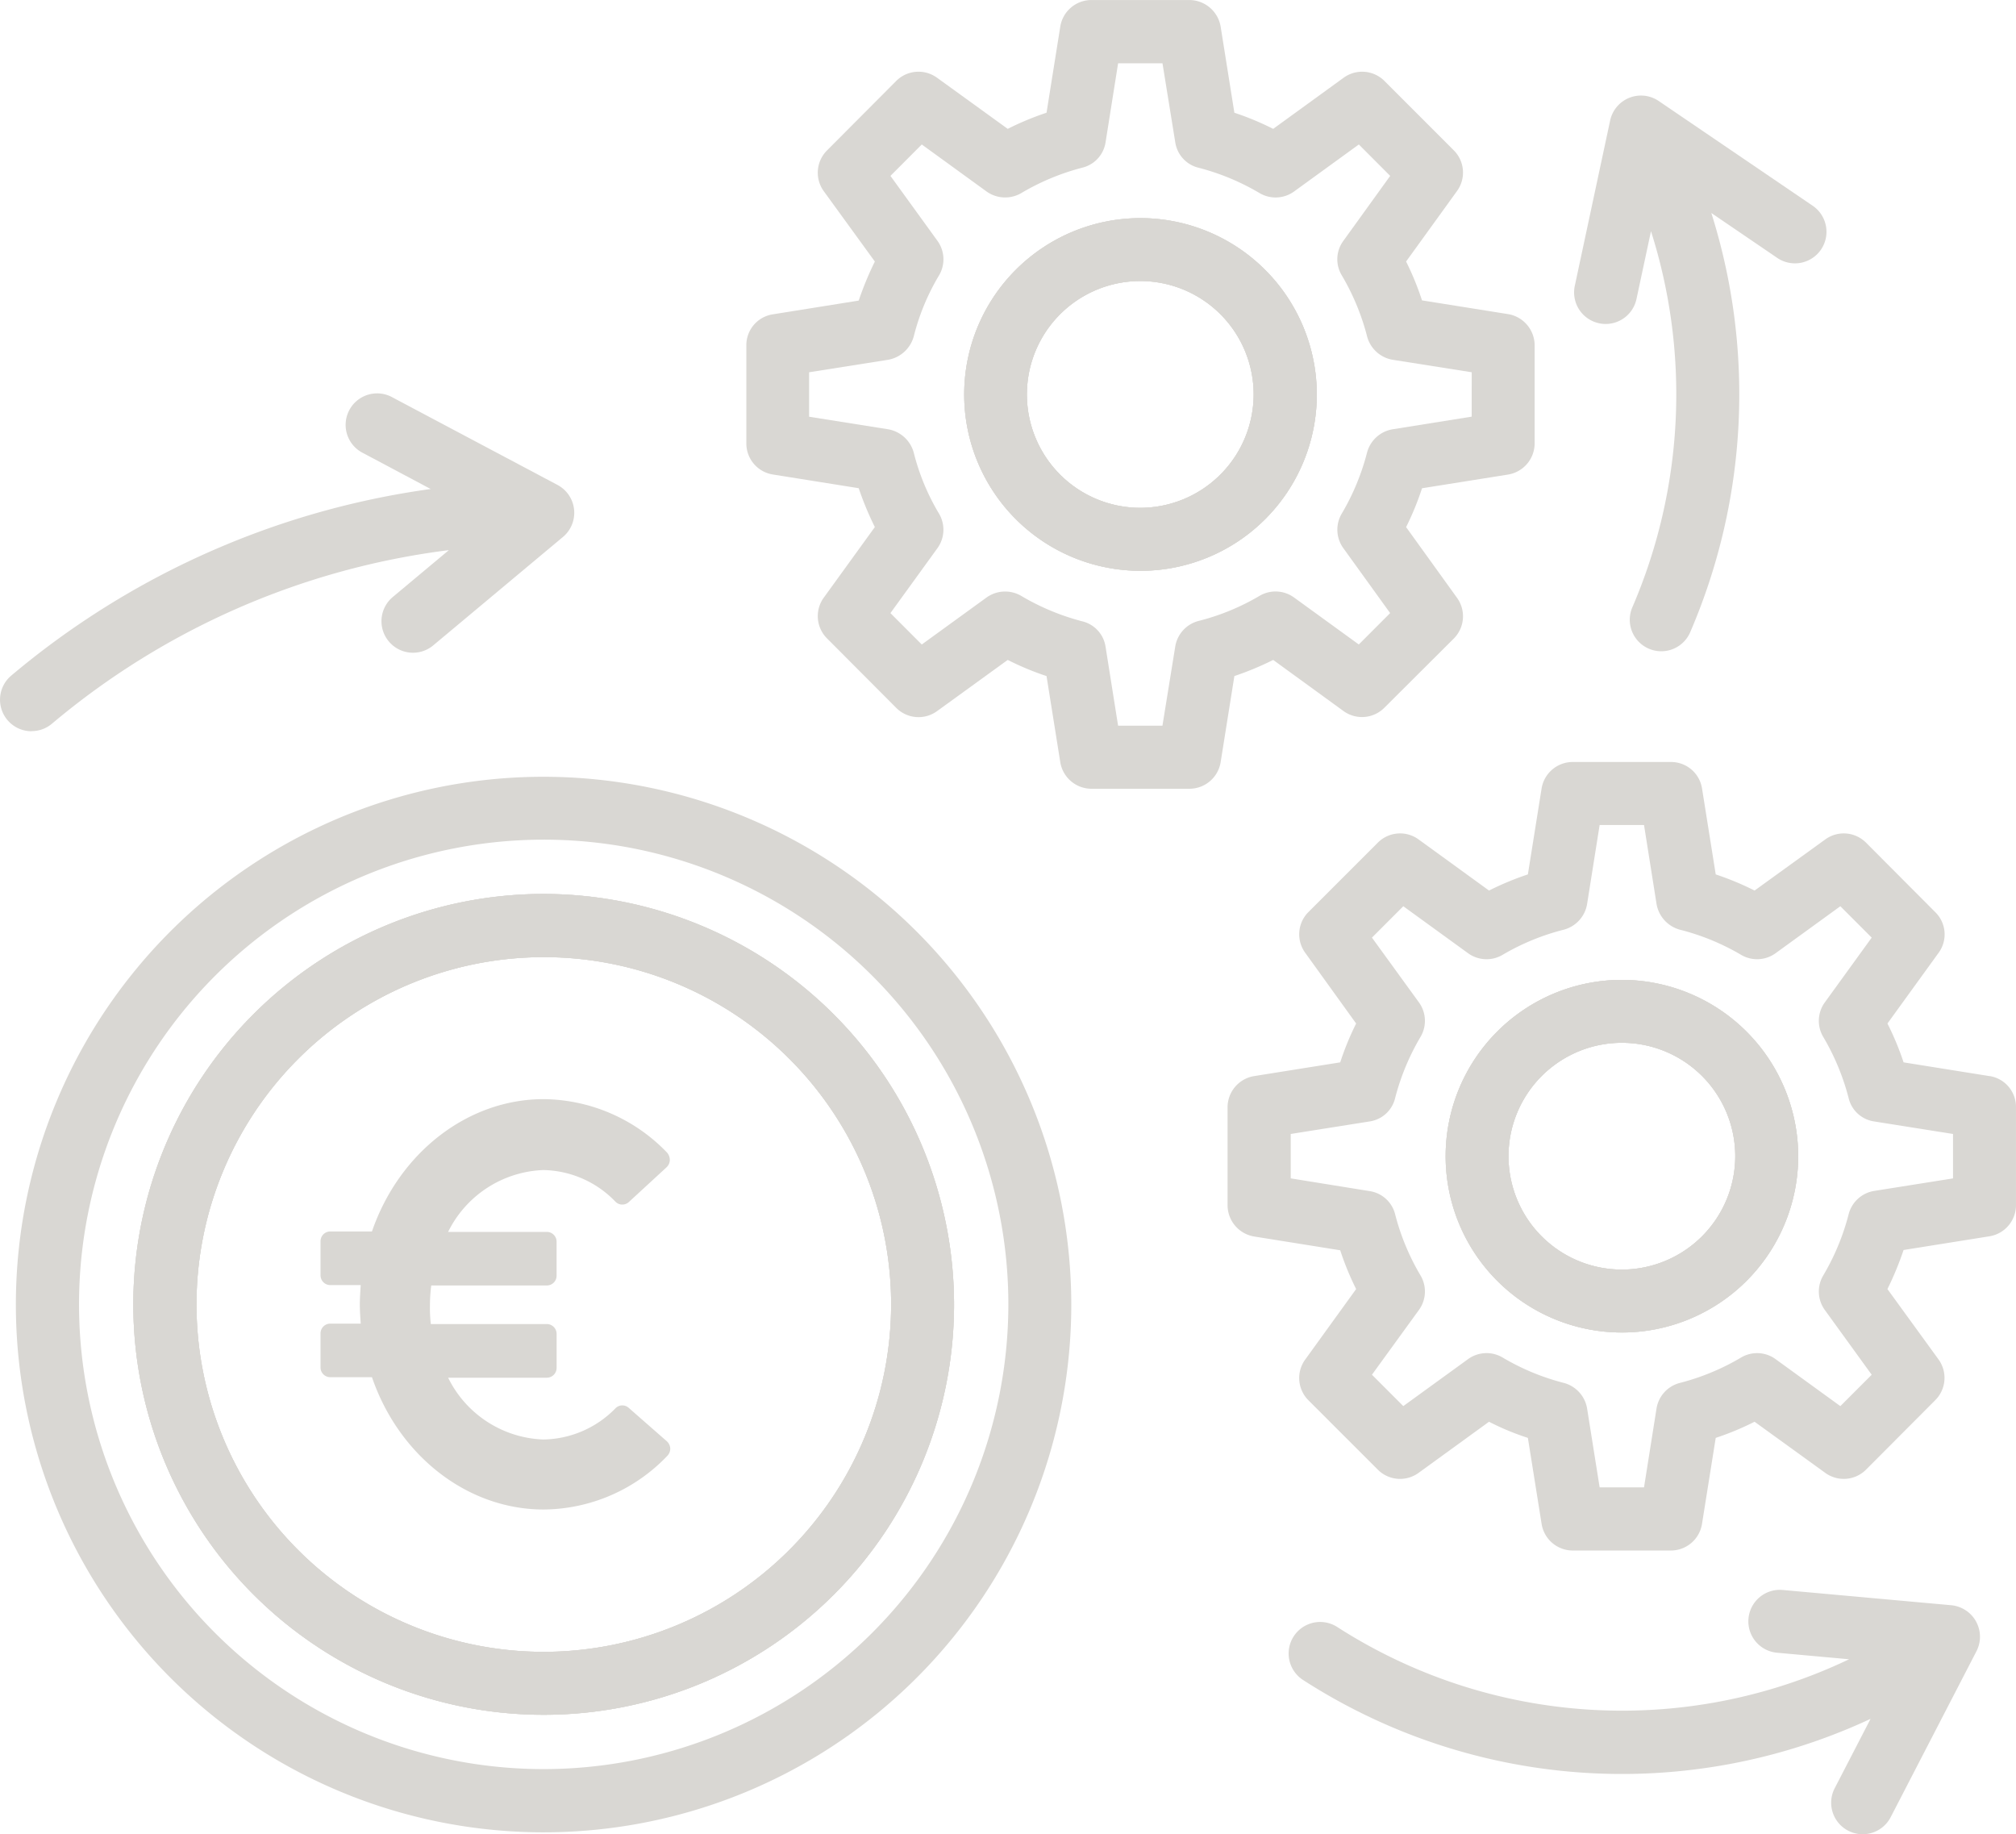<svg xmlns="http://www.w3.org/2000/svg" width="137.409" height="125.006" viewBox="0 0 137.409 125.006"><g id="noun-cost-4913270" transform="translate(-97.998 -50.744)"><path id="Pfad_516" data-name="Pfad 516" d="M456.811,262.626l-5.852-.936a19.37,19.37,0,0,0-1.1-2.648l3.486-4.817a2.122,2.122,0,0,0-.23-2.775l-4.718-4.735a2.144,2.144,0,0,0-2.778-.217l-4.816,3.483a19.756,19.756,0,0,0-2.648-1.1l-.936-5.87a2.136,2.136,0,0,0-2.12-1.791l-6.691,0a2.149,2.149,0,0,0-2.12,1.791l-.937,5.87a19.762,19.762,0,0,0-2.648,1.1l-4.8-3.483a2.142,2.142,0,0,0-2.778.217l-4.735,4.735a2.143,2.143,0,0,0-.214,2.775l3.469,4.817a19.28,19.28,0,0,0-1.085,2.648l-5.869.936a2.158,2.158,0,0,0-1.809,2.12v6.691a2.166,2.166,0,0,0,1.809,2.12l5.869.939a19.286,19.286,0,0,0,1.085,2.644l-3.469,4.8a2.142,2.142,0,0,0,.214,2.775l4.735,4.735a2.144,2.144,0,0,0,2.778.215l4.8-3.483a17.53,17.53,0,0,0,2.648,1.1l.937,5.87a2.151,2.151,0,0,0,2.12,1.806h6.69a2.149,2.149,0,0,0,2.12-1.806l.936-5.87a19.157,19.157,0,0,0,2.648-1.1l4.816,3.483a2.145,2.145,0,0,0,2.778-.215l4.718-4.735a2.144,2.144,0,0,0,.23-2.775l-3.486-4.8a21.231,21.231,0,0,0,1.1-2.662l5.852-.934a2.151,2.151,0,0,0,1.81-2.125v-6.679a2.127,2.127,0,0,0-1.809-2.118Zm-2.483,6.972-5.391.856a2.152,2.152,0,0,0-1.725,1.594,15.969,15.969,0,0,1-1.726,4.159,2.145,2.145,0,0,0,.1,2.352l3.2,4.42-2.137,2.138-4.423-3.208a2.142,2.142,0,0,0-2.349-.1,15.914,15.914,0,0,1-4.161,1.726,2.153,2.153,0,0,0-1.594,1.726l-.855,5.392h-3.025l-.855-5.377a2.17,2.17,0,0,0-1.594-1.742,15.935,15.935,0,0,1-4.159-1.726,2.147,2.147,0,0,0-2.352.1l-4.422,3.208-2.137-2.139,3.207-4.42a2.144,2.144,0,0,0,.1-2.352,15.9,15.9,0,0,1-1.726-4.159,2.115,2.115,0,0,0-1.726-1.58l-5.391-.87v-3.026l5.391-.856a2.1,2.1,0,0,0,1.726-1.594,16.109,16.109,0,0,1,1.726-4.159,2.145,2.145,0,0,0-.1-2.352l-3.207-4.42,2.137-2.139,4.422,3.208a2.148,2.148,0,0,0,2.352.1,15.881,15.881,0,0,1,4.159-1.708,2.178,2.178,0,0,0,1.594-1.747l.855-5.39h3.025l.855,5.39a2.2,2.2,0,0,0,1.594,1.747,15.9,15.9,0,0,1,4.161,1.708,2.145,2.145,0,0,0,2.349-.1l4.423-3.208,2.137,2.139-3.2,4.42a2.143,2.143,0,0,0-.1,2.352,16.106,16.106,0,0,1,1.726,4.159,2.1,2.1,0,0,0,1.725,1.594l5.391.856ZM431.761,256.07a12.015,12.015,0,1,0,12.015,12.017A12.032,12.032,0,0,0,431.761,256.07Zm0,19.743a7.728,7.728,0,1,1,7.725-7.725A7.737,7.737,0,0,1,431.761,275.813Z" transform="translate(-223.214 -138.546)" fill="#d9d7d3"></path><path id="Pfad_517" data-name="Pfad 517" d="M471.419,295.68A12.015,12.015,0,1,0,483.434,307.7,12.032,12.032,0,0,0,471.419,295.68Zm0,19.743a7.728,7.728,0,1,1,7.725-7.725A7.737,7.737,0,0,1,471.419,315.423Z" transform="translate(-262.872 -178.157)" fill="#d9d7d3"></path><path id="Pfad_518" data-name="Pfad 518" d="M471.419,295.68A12.015,12.015,0,1,0,483.434,307.7,12.032,12.032,0,0,0,471.419,295.68Zm0,19.743a7.728,7.728,0,1,1,7.725-7.725A7.737,7.737,0,0,1,471.419,315.423Z" transform="translate(-262.872 -178.157)" fill="#d9d7d3"></path><path id="Pfad_519" data-name="Pfad 519" d="M351.009,105.27a12.017,12.017,0,1,0,12.032,12.013,12.031,12.031,0,0,0-12.032-12.013Zm0,19.743a7.728,7.728,0,1,1,7.727-7.73A7.739,7.739,0,0,1,351.009,125.013Z" transform="translate(-175.29 -39.66)" fill="#d9d7d3"></path><path id="Pfad_520" data-name="Pfad 520" d="M336.482,72.151l-5.867-.936a19.324,19.324,0,0,0-1.085-2.648l3.468-4.8a2.142,2.142,0,0,0-.214-2.775l-4.735-4.737a2.149,2.149,0,0,0-2.778-.212l-4.8,3.483a19.558,19.558,0,0,0-2.645-1.1l-.936-5.87a2.172,2.172,0,0,0-2.137-1.81h-6.673a2.152,2.152,0,0,0-2.12,1.81l-.937,5.87a19.673,19.673,0,0,0-2.645,1.1l-4.817-3.483a2.148,2.148,0,0,0-2.778.212l-4.718,4.737a2.145,2.145,0,0,0-.23,2.775l3.486,4.8a21.92,21.92,0,0,0-1.1,2.662l-5.852.936a2.127,2.127,0,0,0-1.807,2.12v6.676a2.142,2.142,0,0,0,1.807,2.12l5.852.934a21.147,21.147,0,0,0,1.1,2.648l-3.486,4.817a2.146,2.146,0,0,0,.23,2.775l4.718,4.735a2.147,2.147,0,0,0,2.778.217l4.817-3.489a19.007,19.007,0,0,0,2.645,1.1l.937,5.87a2.156,2.156,0,0,0,2.12,1.81h6.69a2.158,2.158,0,0,0,2.12-1.81l.936-5.87a20.59,20.59,0,0,0,2.645-1.1l4.8,3.489a2.149,2.149,0,0,0,2.778-.23l4.735-4.719A2.146,2.146,0,0,0,333,91.484l-3.469-4.817a19.607,19.607,0,0,0,1.085-2.648l5.867-.934a2.159,2.159,0,0,0,1.809-2.12V74.274a2.167,2.167,0,0,0-1.808-2.124ZM334,79.139,328.609,80a2.172,2.172,0,0,0-1.742,1.594,16.005,16.005,0,0,1-1.726,4.159,2.15,2.15,0,0,0,.115,2.353l3.187,4.42-2.136,2.139-4.422-3.208a2.147,2.147,0,0,0-2.352-.1,15.756,15.756,0,0,1-4.161,1.708,2.156,2.156,0,0,0-1.577,1.746l-.872,5.39H309.9l-.855-5.39a2.106,2.106,0,0,0-1.594-1.726,16.082,16.082,0,0,1-4.144-1.726,2.175,2.175,0,0,0-2.366.1l-4.422,3.208-2.136-2.139,3.2-4.42a2.153,2.153,0,0,0,.116-2.353,15.333,15.333,0,0,1-1.725-4.159A2.2,2.2,0,0,0,294.232,80l-5.392-.856V76.114l5.392-.852a2.212,2.212,0,0,0,1.743-1.6,15.428,15.428,0,0,1,1.725-4.158,2.148,2.148,0,0,0-.116-2.353l-3.2-4.42,2.136-2.141,4.422,3.209a2.175,2.175,0,0,0,2.366.1,16.047,16.047,0,0,1,4.144-1.726,2.108,2.108,0,0,0,1.594-1.726l.855-5.39h3.025l.872,5.39a2.106,2.106,0,0,0,1.577,1.726,15.982,15.982,0,0,1,4.161,1.726,2.146,2.146,0,0,0,2.352-.1l4.422-3.209,2.136,2.141-3.187,4.42a2.119,2.119,0,0,0-.115,2.353,16.011,16.011,0,0,1,1.726,4.158,2.178,2.178,0,0,0,1.742,1.6l5.392.852Z" transform="translate(-135.694)" fill="#d9d7d3"></path><path id="Pfad_521" data-name="Pfad 521" d="M351.009,105.27a12.017,12.017,0,1,0,12.032,12.013,12.031,12.031,0,0,0-12.032-12.013Zm0,19.743a7.728,7.728,0,1,1,7.727-7.73A7.739,7.739,0,0,1,351.009,125.013Z" transform="translate(-175.29 -39.66)" fill="#d9d7d3"></path><path id="Pfad_522" data-name="Pfad 522" d="M351.009,105.27a12.017,12.017,0,1,0,12.032,12.013,12.031,12.031,0,0,0-12.032-12.013Zm0,19.743a7.728,7.728,0,1,1,7.727-7.73A7.739,7.739,0,0,1,351.009,125.013Z" transform="translate(-175.29 -39.66)" fill="#d9d7d3"></path><path id="Pfad_523" data-name="Pfad 523" d="M100.147,172.155a2.148,2.148,0,0,1-1.388-3.787,56.3,56.3,0,0,1,28.594-12.721l-4.617-2.455a2.146,2.146,0,1,1,2.014-3.789L136,155.371a2.148,2.148,0,0,1,.367,3.545l-8.843,7.39a2.148,2.148,0,0,1-2.753-3.3l3.821-3.193a52.058,52.058,0,0,0-27.06,11.834,2.141,2.141,0,0,1-1.381.5Z" transform="translate(0 -71.577)" fill="#d9d7d3"></path><path id="Pfad_524" data-name="Pfad 524" d="M491.573,87.6l2.409-11.266a2.15,2.15,0,0,1,3.31-1.325l10.528,7.161a2.149,2.149,0,0,1-2.414,3.555l-4.528-3.084a40.982,40.982,0,0,1-1.464,28.624,2.147,2.147,0,0,1-3.937-1.711,36.688,36.688,0,0,0,1.288-25.673l-.989,4.623a2.15,2.15,0,0,1-2.1,1.7,2.09,2.09,0,0,1-.454-.049,2.15,2.15,0,0,1-1.65-2.551Z" transform="translate(-286.237 -17.381)" fill="#d9d7d3"></path><path id="Pfad_525" data-name="Pfad 525" d="M467.016,450.328a2.147,2.147,0,0,1,.026,2.018l-5.849,11.312a2.147,2.147,0,0,1-3.815-1.973l2.446-4.73a40.083,40.083,0,0,1-38.679-2.647,2.148,2.148,0,0,1,2.325-3.613,35.909,35.909,0,0,0,34.89,2.2l-4.891-.444a2.147,2.147,0,1,1,.39-4.276l11.472,1.038a2.173,2.173,0,0,1,1.686,1.112Z" transform="translate(-234.329 -289.072)" fill="#d9d7d3"></path><path id="Pfad_526" data-name="Pfad 526" d="M159.292,274.2a27.97,27.97,0,1,0,27.978,27.978A28.008,28.008,0,0,0,159.292,274.2Zm0,51.651a23.673,23.673,0,1,1,23.69-23.673A23.7,23.7,0,0,1,159.292,325.851Z" transform="translate(-24.245 -162.533)" fill="#d9d7d3"></path><path id="Pfad_527" data-name="Pfad 527" d="M159.292,274.2a27.97,27.97,0,1,0,27.978,27.978A28.008,28.008,0,0,0,159.292,274.2Zm0,51.651a23.673,23.673,0,1,1,23.69-23.673A23.7,23.7,0,0,1,159.292,325.851Z" transform="translate(-24.245 -162.533)" fill="#d9d7d3"></path><path id="Pfad_528" data-name="Pfad 528" d="M137.98,244.91a35.968,35.968,0,1,0,35.969,35.966A36,36,0,0,0,137.98,244.91Zm0,67.628a31.671,31.671,0,1,1,31.68-31.661A31.7,31.7,0,0,1,137.98,312.538Z" transform="translate(-2.933 -141.229)" fill="#d9d7d3"></path><path id="Pfad_529" data-name="Pfad 529" d="M159.292,274.2a27.97,27.97,0,1,0,27.978,27.978A28.008,28.008,0,0,0,159.292,274.2Zm0,51.651a23.673,23.673,0,1,1,23.69-23.673A23.7,23.7,0,0,1,159.292,325.851Z" transform="translate(-24.245 -162.533)" fill="#d9d7d3"></path><path id="Pfad_530" data-name="Pfad 530" d="M199.157,346.545a.65.65,0,0,0-.915.031,7,7,0,0,1-4.919,2.12,7.536,7.536,0,0,1-6.481-4.211h6.716a.669.669,0,0,0,.678-.678v-2.3a.669.669,0,0,0-.678-.678h-7.895a9.681,9.681,0,0,1-.06-1.3,11.087,11.087,0,0,1,.088-1.33h7.866a.666.666,0,0,0,.678-.673v-2.3a.669.669,0,0,0-.678-.678h-6.716a7.552,7.552,0,0,1,6.481-4.215,6.979,6.979,0,0,1,4.919,2.151.655.655,0,0,0,.915.031l2.562-2.359a.716.716,0,0,0,.235-.5.788.788,0,0,0-.177-.5,11.8,11.8,0,0,0-8.426-3.655c-5.154,0-9.841,3.627-11.7,9.017h-2.829a.667.667,0,0,0-.676.678v2.3a.668.668,0,0,0,.676.678h2.064c-.031.471-.061.913-.061,1.325s.031.852.061,1.3h-2.064a.667.667,0,0,0-.676.678v2.3a.664.664,0,0,0,.676.673h2.829c1.856,5.4,6.542,9.017,11.7,9.017a11.758,11.758,0,0,0,8.426-3.651.706.706,0,0,0,.207-.5.721.721,0,0,0-.235-.5Z" transform="translate(-58.3 -199.85)" fill="#d9d7d3"></path></g></svg>